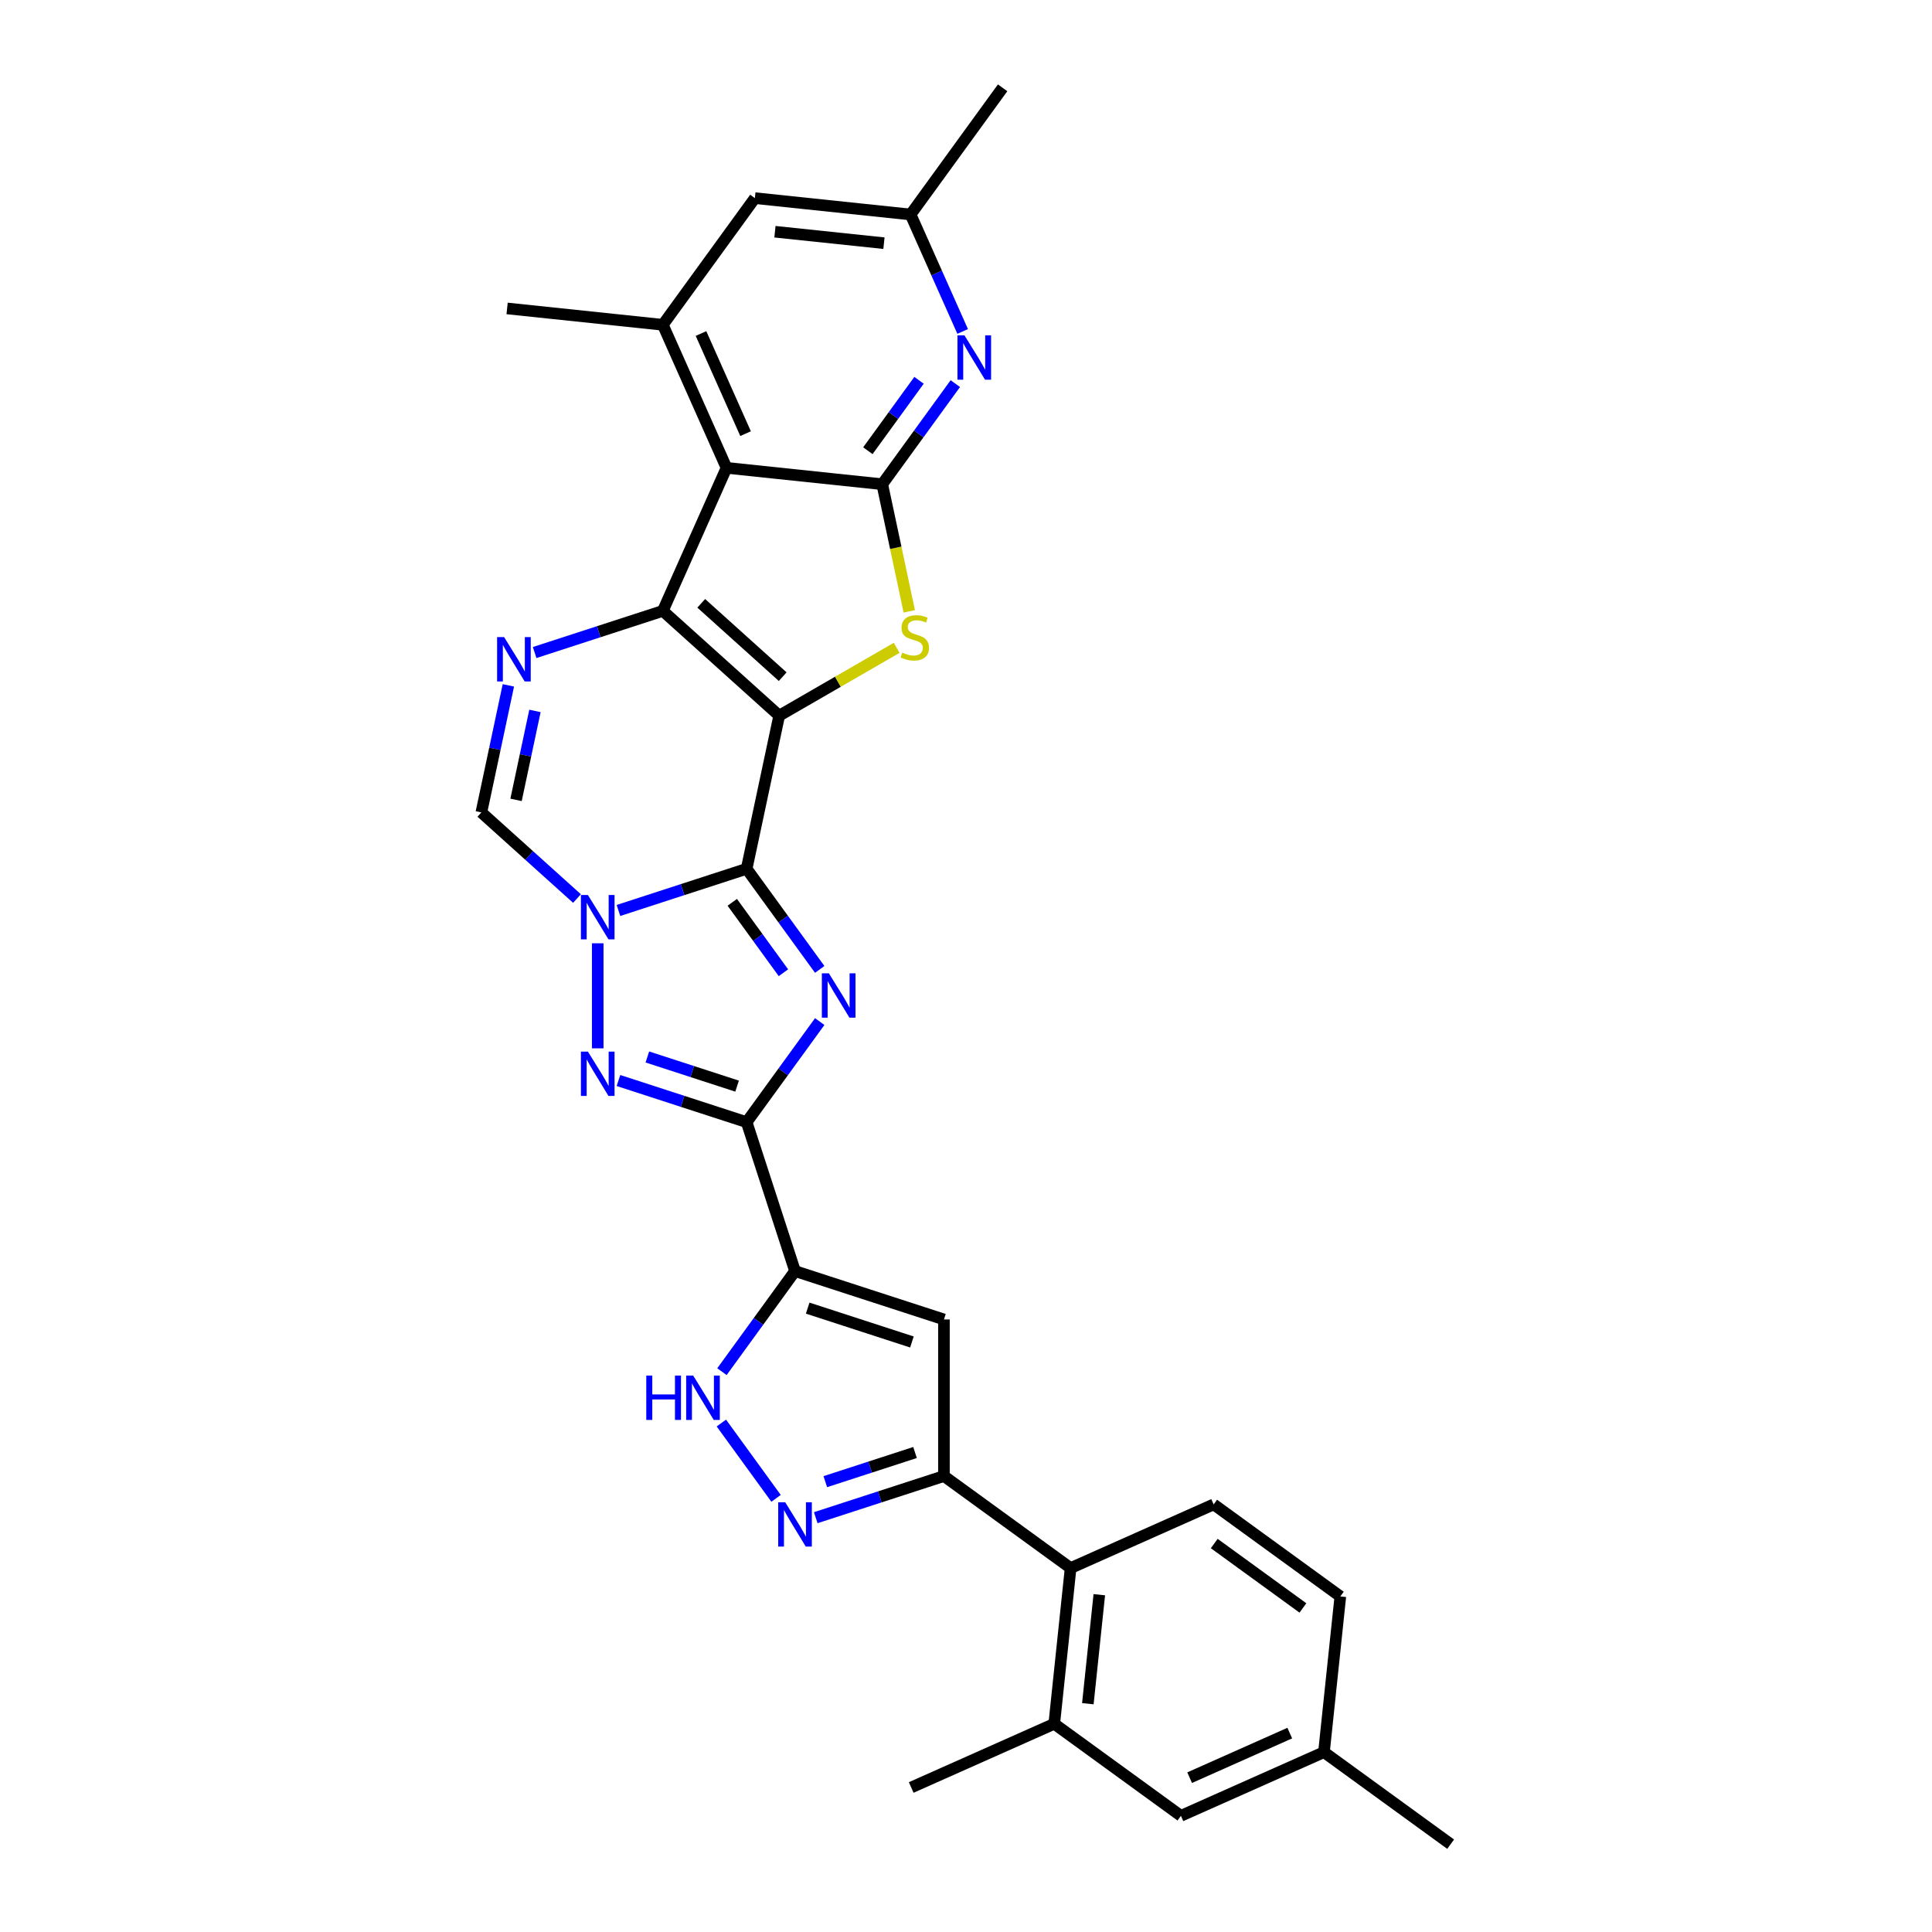 <?xml version='1.0' encoding='iso-8859-1'?>
<svg version='1.1' baseProfile='full'
              xmlns='http://www.w3.org/2000/svg'
                      xmlns:rdkit='http://www.rdkit.org/xml'
                      xmlns:xlink='http://www.w3.org/1999/xlink'
                  xml:space='preserve'
width='1000px' height='1000px' viewBox='0 0 1000 1000'>
<!-- END OF HEADER -->
<rect style='opacity:1.0;fill:#FFFFFF;stroke:none' width='1000' height='1000' x='0' y='0'> </rect>
<path class='bond-0' d='M 403.309,370.423 L 386.458,449.696' style='fill:none;fill-rule:evenodd;stroke:#000000;stroke-width:6px;stroke-linecap:butt;stroke-linejoin:miter;stroke-opacity:1' />
<path class='bond-1' d='M 403.309,370.423 L 343.081,316.193' style='fill:none;fill-rule:evenodd;stroke:#000000;stroke-width:6px;stroke-linecap:butt;stroke-linejoin:miter;stroke-opacity:1' />
<path class='bond-1' d='M 405.12,350.243 L 362.961,312.282' style='fill:none;fill-rule:evenodd;stroke:#000000;stroke-width:6px;stroke-linecap:butt;stroke-linejoin:miter;stroke-opacity:1' />
<path class='bond-5' d='M 403.309,370.423 L 433.71,352.871' style='fill:none;fill-rule:evenodd;stroke:#000000;stroke-width:6px;stroke-linecap:butt;stroke-linejoin:miter;stroke-opacity:1' />
<path class='bond-5' d='M 433.71,352.871 L 464.111,335.319' style='fill:none;fill-rule:evenodd;stroke:#CCCC00;stroke-width:6px;stroke-linecap:butt;stroke-linejoin:miter;stroke-opacity:1' />
<path class='bond-2' d='M 386.458,449.696 L 405.372,475.729' style='fill:none;fill-rule:evenodd;stroke:#000000;stroke-width:6px;stroke-linecap:butt;stroke-linejoin:miter;stroke-opacity:1' />
<path class='bond-2' d='M 405.372,475.729 L 424.286,501.761' style='fill:none;fill-rule:evenodd;stroke:#0000FF;stroke-width:6px;stroke-linecap:butt;stroke-linejoin:miter;stroke-opacity:1' />
<path class='bond-2' d='M 379.019,467.034 L 392.259,485.256' style='fill:none;fill-rule:evenodd;stroke:#000000;stroke-width:6px;stroke-linecap:butt;stroke-linejoin:miter;stroke-opacity:1' />
<path class='bond-2' d='M 392.259,485.256 L 405.498,503.479' style='fill:none;fill-rule:evenodd;stroke:#0000FF;stroke-width:6px;stroke-linecap:butt;stroke-linejoin:miter;stroke-opacity:1' />
<path class='bond-3' d='M 386.458,449.696 L 353.285,460.475' style='fill:none;fill-rule:evenodd;stroke:#000000;stroke-width:6px;stroke-linecap:butt;stroke-linejoin:miter;stroke-opacity:1' />
<path class='bond-3' d='M 353.285,460.475 L 320.111,471.254' style='fill:none;fill-rule:evenodd;stroke:#0000FF;stroke-width:6px;stroke-linecap:butt;stroke-linejoin:miter;stroke-opacity:1' />
<path class='bond-6' d='M 343.081,316.193 L 376.044,242.155' style='fill:none;fill-rule:evenodd;stroke:#000000;stroke-width:6px;stroke-linecap:butt;stroke-linejoin:miter;stroke-opacity:1' />
<path class='bond-10' d='M 343.081,316.193 L 309.907,326.972' style='fill:none;fill-rule:evenodd;stroke:#000000;stroke-width:6px;stroke-linecap:butt;stroke-linejoin:miter;stroke-opacity:1' />
<path class='bond-10' d='M 309.907,326.972 L 276.733,337.751' style='fill:none;fill-rule:evenodd;stroke:#0000FF;stroke-width:6px;stroke-linecap:butt;stroke-linejoin:miter;stroke-opacity:1' />
<path class='bond-4' d='M 424.286,528.765 L 405.372,554.798' style='fill:none;fill-rule:evenodd;stroke:#0000FF;stroke-width:6px;stroke-linecap:butt;stroke-linejoin:miter;stroke-opacity:1' />
<path class='bond-4' d='M 405.372,554.798 L 386.458,580.83' style='fill:none;fill-rule:evenodd;stroke:#000000;stroke-width:6px;stroke-linecap:butt;stroke-linejoin:miter;stroke-opacity:1' />
<path class='bond-8' d='M 309.38,488.243 L 309.38,542.621' style='fill:none;fill-rule:evenodd;stroke:#0000FF;stroke-width:6px;stroke-linecap:butt;stroke-linejoin:miter;stroke-opacity:1' />
<path class='bond-31' d='M 298.65,465.079 L 273.901,442.795' style='fill:none;fill-rule:evenodd;stroke:#0000FF;stroke-width:6px;stroke-linecap:butt;stroke-linejoin:miter;stroke-opacity:1' />
<path class='bond-31' d='M 273.901,442.795 L 249.152,420.511' style='fill:none;fill-rule:evenodd;stroke:#000000;stroke-width:6px;stroke-linecap:butt;stroke-linejoin:miter;stroke-opacity:1' />
<path class='bond-7' d='M 386.458,580.83 L 411.503,657.908' style='fill:none;fill-rule:evenodd;stroke:#000000;stroke-width:6px;stroke-linecap:butt;stroke-linejoin:miter;stroke-opacity:1' />
<path class='bond-32' d='M 386.458,580.83 L 353.285,570.051' style='fill:none;fill-rule:evenodd;stroke:#000000;stroke-width:6px;stroke-linecap:butt;stroke-linejoin:miter;stroke-opacity:1' />
<path class='bond-32' d='M 353.285,570.051 L 320.111,559.272' style='fill:none;fill-rule:evenodd;stroke:#0000FF;stroke-width:6px;stroke-linecap:butt;stroke-linejoin:miter;stroke-opacity:1' />
<path class='bond-32' d='M 381.515,562.181 L 358.293,554.635' style='fill:none;fill-rule:evenodd;stroke:#000000;stroke-width:6px;stroke-linecap:butt;stroke-linejoin:miter;stroke-opacity:1' />
<path class='bond-32' d='M 358.293,554.635 L 335.072,547.09' style='fill:none;fill-rule:evenodd;stroke:#0000FF;stroke-width:6px;stroke-linecap:butt;stroke-linejoin:miter;stroke-opacity:1' />
<path class='bond-9' d='M 470.633,316.43 L 463.639,283.528' style='fill:none;fill-rule:evenodd;stroke:#CCCC00;stroke-width:6px;stroke-linecap:butt;stroke-linejoin:miter;stroke-opacity:1' />
<path class='bond-9' d='M 463.639,283.528 L 456.645,250.626' style='fill:none;fill-rule:evenodd;stroke:#000000;stroke-width:6px;stroke-linecap:butt;stroke-linejoin:miter;stroke-opacity:1' />
<path class='bond-17' d='M 376.044,242.155 L 343.081,168.116' style='fill:none;fill-rule:evenodd;stroke:#000000;stroke-width:6px;stroke-linecap:butt;stroke-linejoin:miter;stroke-opacity:1' />
<path class='bond-17' d='M 385.908,224.456 L 362.833,172.629' style='fill:none;fill-rule:evenodd;stroke:#000000;stroke-width:6px;stroke-linecap:butt;stroke-linejoin:miter;stroke-opacity:1' />
<path class='bond-30' d='M 376.044,242.155 L 456.645,250.626' style='fill:none;fill-rule:evenodd;stroke:#000000;stroke-width:6px;stroke-linecap:butt;stroke-linejoin:miter;stroke-opacity:1' />
<path class='bond-11' d='M 411.503,657.908 L 488.581,682.952' style='fill:none;fill-rule:evenodd;stroke:#000000;stroke-width:6px;stroke-linecap:butt;stroke-linejoin:miter;stroke-opacity:1' />
<path class='bond-11' d='M 418.056,677.081 L 472.01,694.612' style='fill:none;fill-rule:evenodd;stroke:#000000;stroke-width:6px;stroke-linecap:butt;stroke-linejoin:miter;stroke-opacity:1' />
<path class='bond-14' d='M 411.503,657.908 L 392.589,683.941' style='fill:none;fill-rule:evenodd;stroke:#000000;stroke-width:6px;stroke-linecap:butt;stroke-linejoin:miter;stroke-opacity:1' />
<path class='bond-14' d='M 392.589,683.941 L 373.676,709.973' style='fill:none;fill-rule:evenodd;stroke:#0000FF;stroke-width:6px;stroke-linecap:butt;stroke-linejoin:miter;stroke-opacity:1' />
<path class='bond-16' d='M 456.645,250.626 L 475.559,224.594' style='fill:none;fill-rule:evenodd;stroke:#000000;stroke-width:6px;stroke-linecap:butt;stroke-linejoin:miter;stroke-opacity:1' />
<path class='bond-16' d='M 475.559,224.594 L 494.473,198.562' style='fill:none;fill-rule:evenodd;stroke:#0000FF;stroke-width:6px;stroke-linecap:butt;stroke-linejoin:miter;stroke-opacity:1' />
<path class='bond-16' d='M 449.206,233.289 L 462.446,215.066' style='fill:none;fill-rule:evenodd;stroke:#000000;stroke-width:6px;stroke-linecap:butt;stroke-linejoin:miter;stroke-opacity:1' />
<path class='bond-16' d='M 462.446,215.066 L 475.685,196.844' style='fill:none;fill-rule:evenodd;stroke:#0000FF;stroke-width:6px;stroke-linecap:butt;stroke-linejoin:miter;stroke-opacity:1' />
<path class='bond-15' d='M 263.132,354.739 L 256.142,387.625' style='fill:none;fill-rule:evenodd;stroke:#0000FF;stroke-width:6px;stroke-linecap:butt;stroke-linejoin:miter;stroke-opacity:1' />
<path class='bond-15' d='M 256.142,387.625 L 249.152,420.511' style='fill:none;fill-rule:evenodd;stroke:#000000;stroke-width:6px;stroke-linecap:butt;stroke-linejoin:miter;stroke-opacity:1' />
<path class='bond-15' d='M 276.89,367.975 L 271.997,390.995' style='fill:none;fill-rule:evenodd;stroke:#0000FF;stroke-width:6px;stroke-linecap:butt;stroke-linejoin:miter;stroke-opacity:1' />
<path class='bond-15' d='M 271.997,390.995 L 267.104,414.015' style='fill:none;fill-rule:evenodd;stroke:#000000;stroke-width:6px;stroke-linecap:butt;stroke-linejoin:miter;stroke-opacity:1' />
<path class='bond-13' d='M 488.581,682.952 L 488.581,763.997' style='fill:none;fill-rule:evenodd;stroke:#000000;stroke-width:6px;stroke-linecap:butt;stroke-linejoin:miter;stroke-opacity:1' />
<path class='bond-12' d='M 401.693,775.54 L 373.372,736.56' style='fill:none;fill-rule:evenodd;stroke:#0000FF;stroke-width:6px;stroke-linecap:butt;stroke-linejoin:miter;stroke-opacity:1' />
<path class='bond-34' d='M 422.233,785.555 L 455.407,774.776' style='fill:none;fill-rule:evenodd;stroke:#0000FF;stroke-width:6px;stroke-linecap:butt;stroke-linejoin:miter;stroke-opacity:1' />
<path class='bond-34' d='M 455.407,774.776 L 488.581,763.997' style='fill:none;fill-rule:evenodd;stroke:#000000;stroke-width:6px;stroke-linecap:butt;stroke-linejoin:miter;stroke-opacity:1' />
<path class='bond-34' d='M 427.176,766.906 L 450.398,759.361' style='fill:none;fill-rule:evenodd;stroke:#0000FF;stroke-width:6px;stroke-linecap:butt;stroke-linejoin:miter;stroke-opacity:1' />
<path class='bond-34' d='M 450.398,759.361 L 473.62,751.815' style='fill:none;fill-rule:evenodd;stroke:#000000;stroke-width:6px;stroke-linecap:butt;stroke-linejoin:miter;stroke-opacity:1' />
<path class='bond-18' d='M 488.581,763.997 L 554.148,811.634' style='fill:none;fill-rule:evenodd;stroke:#000000;stroke-width:6px;stroke-linecap:butt;stroke-linejoin:miter;stroke-opacity:1' />
<path class='bond-22' d='M 498.271,171.557 L 484.795,141.289' style='fill:none;fill-rule:evenodd;stroke:#0000FF;stroke-width:6px;stroke-linecap:butt;stroke-linejoin:miter;stroke-opacity:1' />
<path class='bond-22' d='M 484.795,141.289 L 471.319,111.021' style='fill:none;fill-rule:evenodd;stroke:#000000;stroke-width:6px;stroke-linecap:butt;stroke-linejoin:miter;stroke-opacity:1' />
<path class='bond-21' d='M 343.081,168.116 L 390.718,102.55' style='fill:none;fill-rule:evenodd;stroke:#000000;stroke-width:6px;stroke-linecap:butt;stroke-linejoin:miter;stroke-opacity:1' />
<path class='bond-26' d='M 343.081,168.116 L 262.48,159.645' style='fill:none;fill-rule:evenodd;stroke:#000000;stroke-width:6px;stroke-linecap:butt;stroke-linejoin:miter;stroke-opacity:1' />
<path class='bond-19' d='M 554.148,811.634 L 545.676,892.235' style='fill:none;fill-rule:evenodd;stroke:#000000;stroke-width:6px;stroke-linecap:butt;stroke-linejoin:miter;stroke-opacity:1' />
<path class='bond-19' d='M 568.997,825.419 L 563.067,881.84' style='fill:none;fill-rule:evenodd;stroke:#000000;stroke-width:6px;stroke-linecap:butt;stroke-linejoin:miter;stroke-opacity:1' />
<path class='bond-20' d='M 554.148,811.634 L 628.186,778.67' style='fill:none;fill-rule:evenodd;stroke:#000000;stroke-width:6px;stroke-linecap:butt;stroke-linejoin:miter;stroke-opacity:1' />
<path class='bond-23' d='M 545.676,892.235 L 611.243,939.872' style='fill:none;fill-rule:evenodd;stroke:#000000;stroke-width:6px;stroke-linecap:butt;stroke-linejoin:miter;stroke-opacity:1' />
<path class='bond-27' d='M 545.676,892.235 L 471.638,925.199' style='fill:none;fill-rule:evenodd;stroke:#000000;stroke-width:6px;stroke-linecap:butt;stroke-linejoin:miter;stroke-opacity:1' />
<path class='bond-24' d='M 628.186,778.67 L 693.753,826.307' style='fill:none;fill-rule:evenodd;stroke:#000000;stroke-width:6px;stroke-linecap:butt;stroke-linejoin:miter;stroke-opacity:1' />
<path class='bond-24' d='M 628.494,798.929 L 674.39,832.275' style='fill:none;fill-rule:evenodd;stroke:#000000;stroke-width:6px;stroke-linecap:butt;stroke-linejoin:miter;stroke-opacity:1' />
<path class='bond-33' d='M 390.718,102.55 L 471.319,111.021' style='fill:none;fill-rule:evenodd;stroke:#000000;stroke-width:6px;stroke-linecap:butt;stroke-linejoin:miter;stroke-opacity:1' />
<path class='bond-33' d='M 401.113,119.941 L 457.534,125.871' style='fill:none;fill-rule:evenodd;stroke:#000000;stroke-width:6px;stroke-linecap:butt;stroke-linejoin:miter;stroke-opacity:1' />
<path class='bond-28' d='M 471.319,111.021 L 518.956,45.455' style='fill:none;fill-rule:evenodd;stroke:#000000;stroke-width:6px;stroke-linecap:butt;stroke-linejoin:miter;stroke-opacity:1' />
<path class='bond-35' d='M 611.243,939.872 L 685.281,906.908' style='fill:none;fill-rule:evenodd;stroke:#000000;stroke-width:6px;stroke-linecap:butt;stroke-linejoin:miter;stroke-opacity:1' />
<path class='bond-35' d='M 615.756,920.12 L 667.583,897.045' style='fill:none;fill-rule:evenodd;stroke:#000000;stroke-width:6px;stroke-linecap:butt;stroke-linejoin:miter;stroke-opacity:1' />
<path class='bond-25' d='M 693.753,826.307 L 685.281,906.908' style='fill:none;fill-rule:evenodd;stroke:#000000;stroke-width:6px;stroke-linecap:butt;stroke-linejoin:miter;stroke-opacity:1' />
<path class='bond-29' d='M 685.281,906.908 L 750.848,954.545' style='fill:none;fill-rule:evenodd;stroke:#000000;stroke-width:6px;stroke-linecap:butt;stroke-linejoin:miter;stroke-opacity:1' />
<path  class='atom-3' d='M 429.022 503.787
L 436.543 515.944
Q 437.289 517.143, 438.488 519.315
Q 439.688 521.487, 439.752 521.617
L 439.752 503.787
L 442.8 503.787
L 442.8 526.739
L 439.655 526.739
L 431.583 513.448
Q 430.643 511.892, 429.638 510.109
Q 428.665 508.326, 428.374 507.775
L 428.374 526.739
L 425.391 526.739
L 425.391 503.787
L 429.022 503.787
' fill='#0000FF'/>
<path  class='atom-4' d='M 304.307 463.265
L 311.828 475.422
Q 312.573 476.621, 313.773 478.793
Q 314.972 480.965, 315.037 481.095
L 315.037 463.265
L 318.084 463.265
L 318.084 486.217
L 314.94 486.217
L 306.868 472.925
Q 305.928 471.369, 304.923 469.586
Q 303.95 467.803, 303.658 467.252
L 303.658 486.217
L 300.676 486.217
L 300.676 463.265
L 304.307 463.265
' fill='#0000FF'/>
<path  class='atom-6' d='M 467.012 337.778
Q 467.271 337.875, 468.341 338.329
Q 469.411 338.783, 470.578 339.074
Q 471.777 339.334, 472.945 339.334
Q 475.117 339.334, 476.381 338.296
Q 477.645 337.227, 477.645 335.379
Q 477.645 334.114, 476.997 333.336
Q 476.381 332.558, 475.408 332.137
Q 474.436 331.716, 472.815 331.229
Q 470.773 330.613, 469.541 330.03
Q 468.341 329.446, 467.466 328.214
Q 466.623 326.982, 466.623 324.908
Q 466.623 322.023, 468.568 320.24
Q 470.546 318.457, 474.436 318.457
Q 477.094 318.457, 480.109 319.721
L 479.363 322.217
Q 476.608 321.082, 474.533 321.082
Q 472.296 321.082, 471.064 322.023
Q 469.832 322.93, 469.865 324.519
Q 469.865 325.751, 470.481 326.496
Q 471.129 327.242, 472.037 327.663
Q 472.977 328.085, 474.533 328.571
Q 476.608 329.219, 477.84 329.868
Q 479.072 330.516, 479.947 331.845
Q 480.855 333.142, 480.855 335.379
Q 480.855 338.556, 478.715 340.274
Q 476.608 341.96, 473.074 341.96
Q 471.032 341.96, 469.476 341.506
Q 467.952 341.084, 466.137 340.339
L 467.012 337.778
' fill='#CCCC00'/>
<path  class='atom-9' d='M 304.307 544.31
L 311.828 556.466
Q 312.573 557.666, 313.773 559.838
Q 314.972 562.01, 315.037 562.14
L 315.037 544.31
L 318.084 544.31
L 318.084 567.262
L 314.94 567.262
L 306.868 553.97
Q 305.928 552.414, 304.923 550.631
Q 303.95 548.848, 303.658 548.297
L 303.658 567.262
L 300.676 567.262
L 300.676 544.31
L 304.307 544.31
' fill='#0000FF'/>
<path  class='atom-11' d='M 260.929 329.761
L 268.45 341.918
Q 269.195 343.117, 270.395 345.289
Q 271.594 347.461, 271.659 347.591
L 271.659 329.761
L 274.706 329.761
L 274.706 352.713
L 271.562 352.713
L 263.49 339.422
Q 262.55 337.866, 261.545 336.083
Q 260.572 334.3, 260.28 333.749
L 260.28 352.713
L 257.298 352.713
L 257.298 329.761
L 260.929 329.761
' fill='#0000FF'/>
<path  class='atom-13' d='M 406.429 777.566
L 413.95 789.722
Q 414.696 790.922, 415.895 793.094
Q 417.095 795.266, 417.16 795.396
L 417.16 777.566
L 420.207 777.566
L 420.207 800.518
L 417.062 800.518
L 408.99 787.226
Q 408.05 785.67, 407.045 783.887
Q 406.073 782.104, 405.781 781.553
L 405.781 800.518
L 402.799 800.518
L 402.799 777.566
L 406.429 777.566
' fill='#0000FF'/>
<path  class='atom-15' d='M 334.511 711.999
L 337.623 711.999
L 337.623 721.757
L 349.359 721.757
L 349.359 711.999
L 352.471 711.999
L 352.471 734.951
L 349.359 734.951
L 349.359 724.35
L 337.623 724.35
L 337.623 734.951
L 334.511 734.951
L 334.511 711.999
' fill='#0000FF'/>
<path  class='atom-15' d='M 358.792 711.999
L 366.313 724.156
Q 367.059 725.355, 368.258 727.527
Q 369.458 729.699, 369.523 729.829
L 369.523 711.999
L 372.57 711.999
L 372.57 734.951
L 369.425 734.951
L 361.353 721.66
Q 360.413 720.103, 359.408 718.32
Q 358.436 716.537, 358.144 715.986
L 358.144 734.951
L 355.162 734.951
L 355.162 711.999
L 358.792 711.999
' fill='#0000FF'/>
<path  class='atom-17' d='M 499.209 173.584
L 506.73 185.74
Q 507.476 186.94, 508.675 189.112
Q 509.875 191.284, 509.939 191.413
L 509.939 173.584
L 512.987 173.584
L 512.987 196.535
L 509.842 196.535
L 501.77 183.244
Q 500.83 181.688, 499.825 179.905
Q 498.852 178.122, 498.561 177.571
L 498.561 196.535
L 495.578 196.535
L 495.578 173.584
L 499.209 173.584
' fill='#0000FF'/>
</svg>
